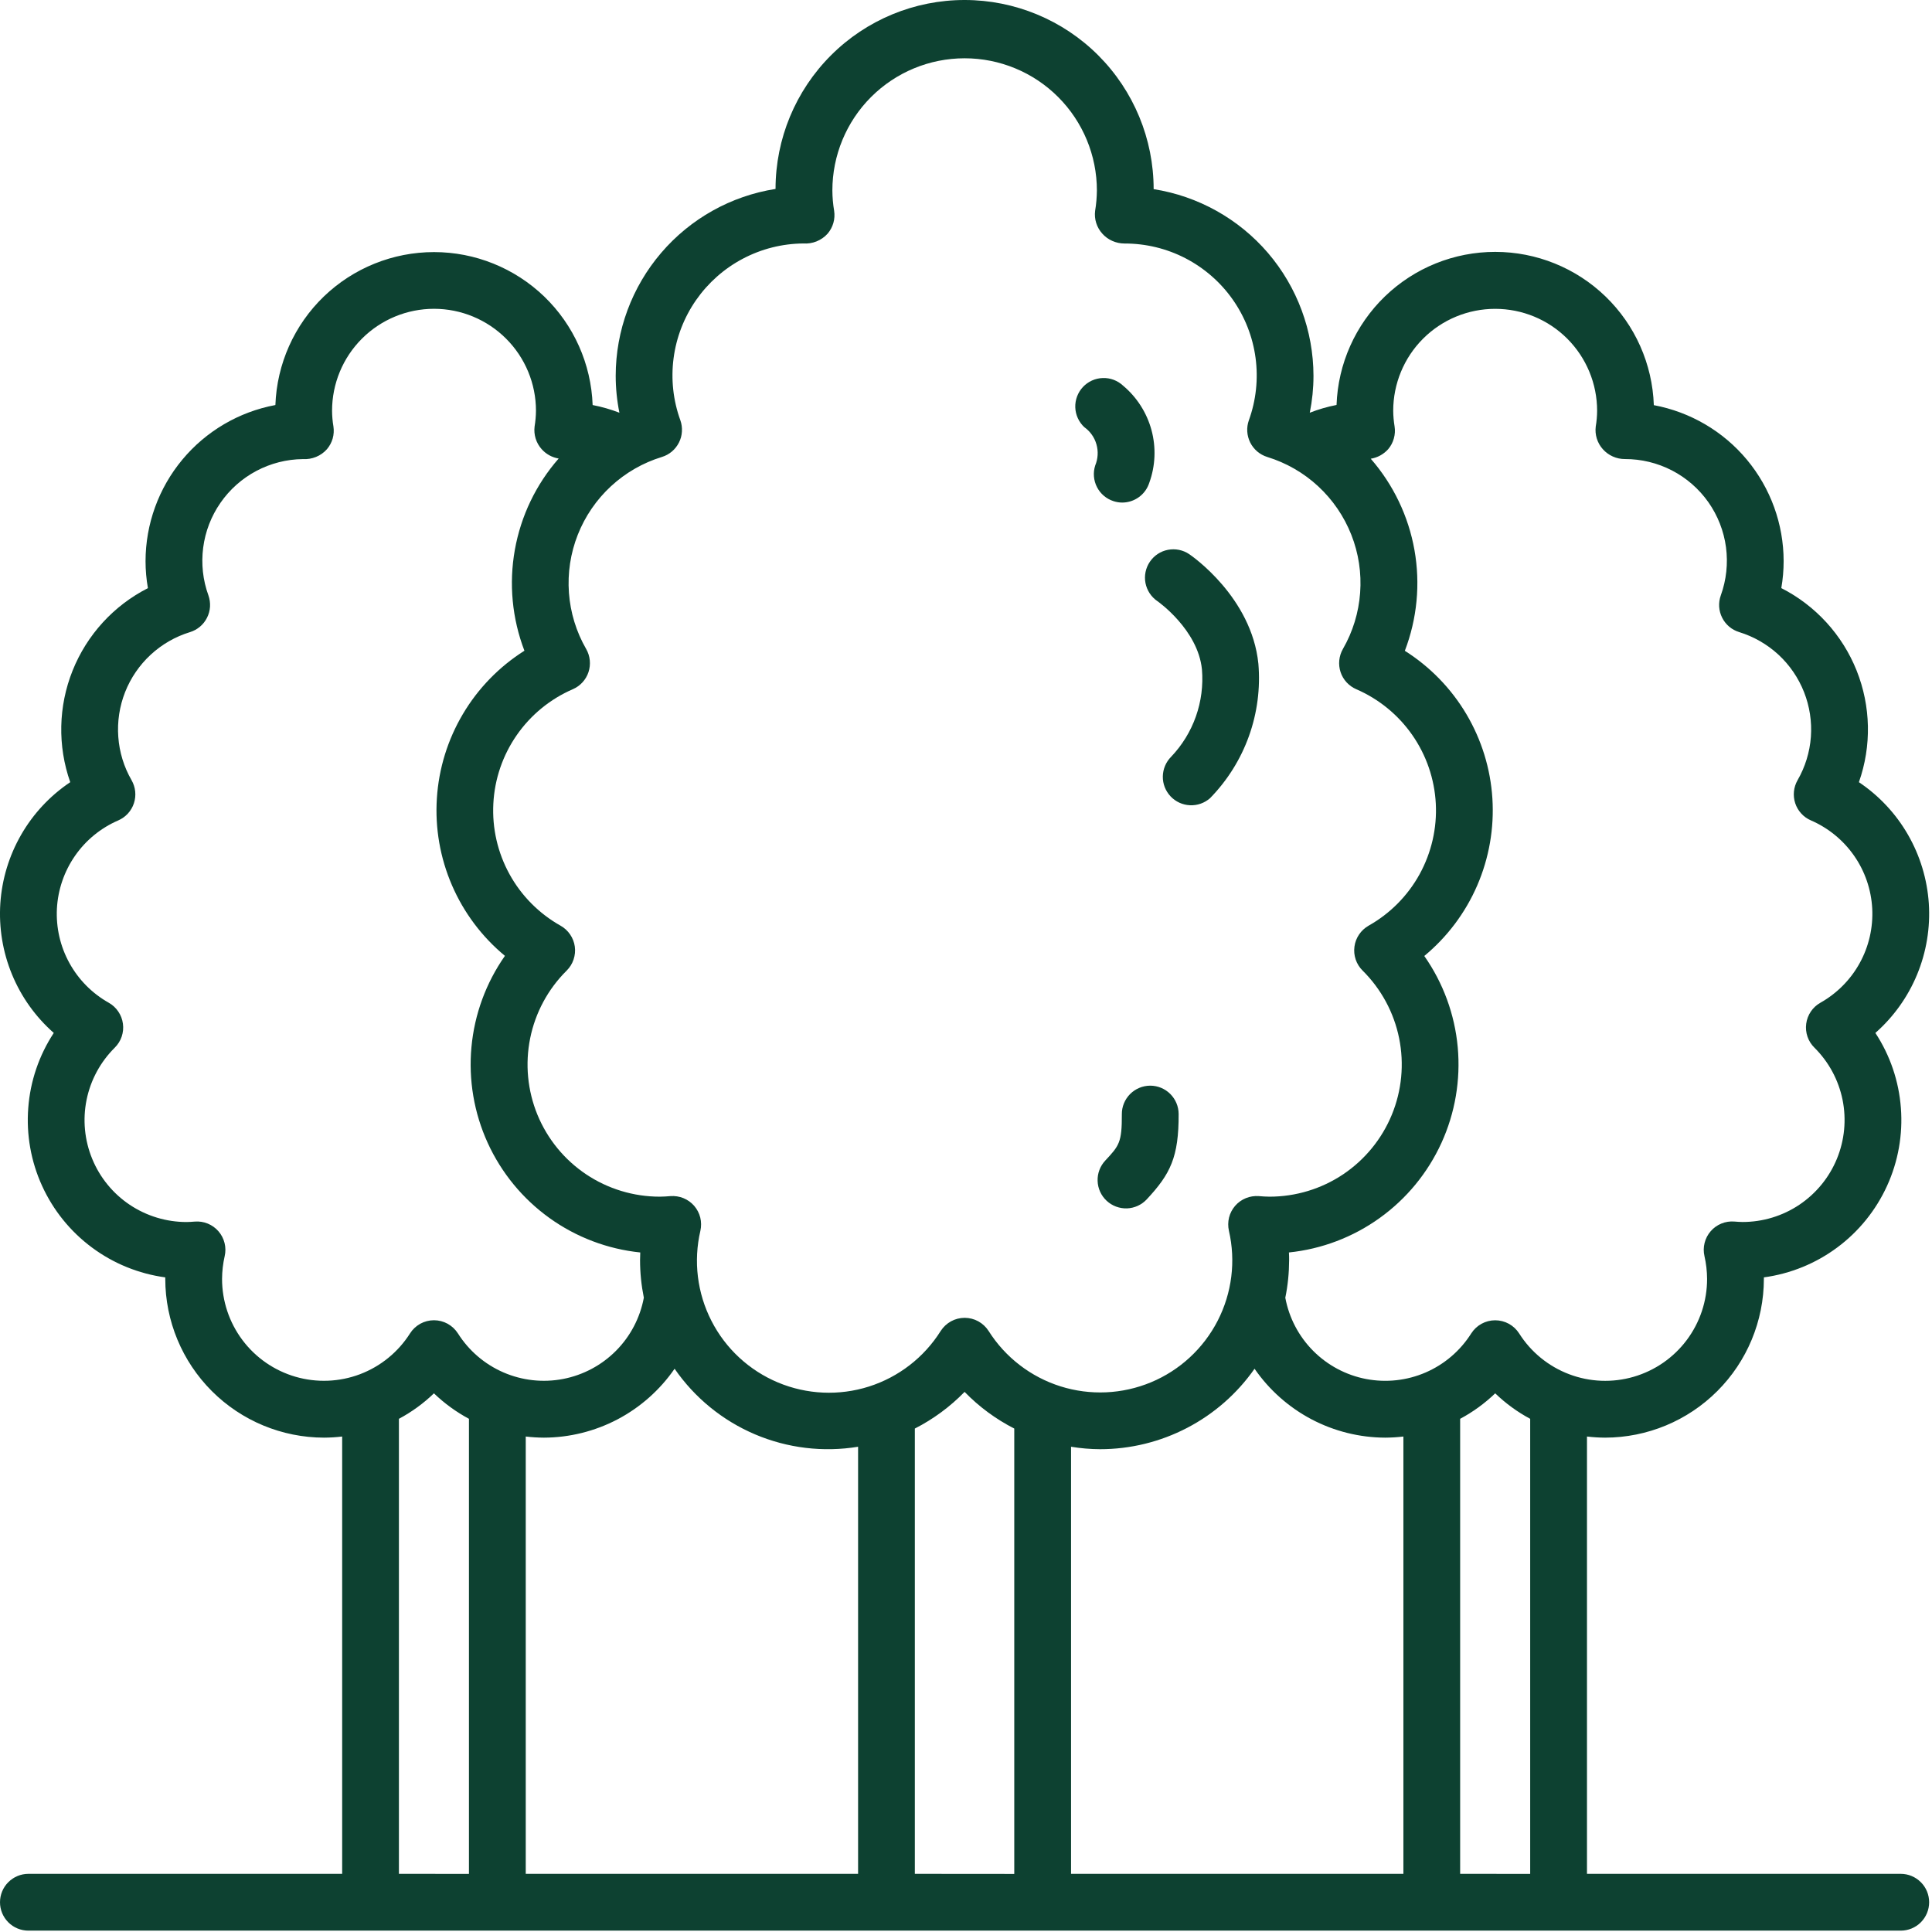 <svg width="48" height="48" viewBox="0 0 48 48" fill="none" xmlns="http://www.w3.org/2000/svg">
<path d="M47.224 46.555H39.428V35.69C39.578 35.708 39.728 35.717 39.879 35.718C40.925 35.716 41.927 35.3 42.666 34.561C43.406 33.822 43.822 32.819 43.823 31.774V31.736C44.484 31.646 45.111 31.391 45.646 30.993C46.181 30.596 46.606 30.07 46.883 29.463C47.16 28.857 47.278 28.19 47.227 27.526C47.177 26.861 46.959 26.22 46.593 25.663C47.046 25.264 47.401 24.767 47.631 24.209C47.861 23.652 47.96 23.049 47.921 22.447C47.881 21.845 47.704 21.261 47.403 20.738C47.102 20.215 46.685 19.769 46.184 19.433C46.502 18.532 46.481 17.546 46.127 16.659C45.772 15.772 45.107 15.044 44.256 14.611C44.295 14.389 44.314 14.165 44.314 13.94C44.313 13.02 43.99 12.129 43.401 11.421C42.812 10.714 41.994 10.235 41.089 10.066C41.054 9.045 40.624 8.077 39.889 7.366C39.154 6.656 38.172 6.258 37.15 6.258C36.128 6.257 35.146 6.653 34.41 7.362C33.674 8.072 33.242 9.039 33.206 10.061C32.979 10.105 32.756 10.17 32.541 10.254C32.602 9.952 32.633 9.644 32.633 9.336C32.631 8.217 32.23 7.135 31.503 6.285C30.774 5.435 29.767 4.873 28.662 4.699C28.662 3.454 28.168 2.259 27.288 1.377C26.408 0.496 25.213 0.001 23.968 7.32091e-07C22.722 -0.001 21.527 0.493 20.646 1.374C19.765 2.254 19.269 3.448 19.268 4.694C18.162 4.868 17.155 5.431 16.427 6.282C15.699 7.133 15.298 8.215 15.297 9.335C15.297 9.644 15.328 9.952 15.389 10.254C15.174 10.171 14.951 10.107 14.724 10.063C14.687 9.042 14.256 8.076 13.521 7.367C12.785 6.659 11.804 6.263 10.783 6.263C9.762 6.263 8.78 6.659 8.045 7.367C7.31 8.076 6.879 9.042 6.842 10.063C5.936 10.232 5.118 10.712 4.529 11.421C3.94 12.129 3.617 13.021 3.616 13.942C3.616 14.166 3.636 14.391 3.675 14.612C2.824 15.045 2.159 15.773 1.804 16.66C1.449 17.546 1.428 18.532 1.745 19.433C1.244 19.769 0.827 20.215 0.526 20.738C0.225 21.261 0.048 21.845 0.008 22.447C-0.031 23.049 0.068 23.652 0.298 24.209C0.528 24.767 0.883 25.264 1.336 25.663C0.97 26.22 0.752 26.861 0.702 27.526C0.651 28.19 0.769 28.857 1.046 29.463C1.323 30.07 1.748 30.596 2.283 30.993C2.818 31.391 3.445 31.646 4.106 31.736V31.774C4.107 32.819 4.524 33.822 5.263 34.561C6.002 35.3 7.004 35.716 8.05 35.718C8.201 35.717 8.351 35.708 8.501 35.69V46.555H0.706C0.518 46.555 0.339 46.63 0.207 46.762C0.074 46.894 6.84011e-05 47.074 6.84011e-05 47.261C6.84011e-05 47.448 0.074 47.627 0.207 47.76C0.339 47.892 0.518 47.966 0.706 47.966H47.224C47.411 47.966 47.59 47.892 47.722 47.76C47.855 47.627 47.929 47.448 47.929 47.261C47.929 47.074 47.855 46.894 47.722 46.762C47.59 46.63 47.411 46.555 47.224 46.555ZM34.487 11.162C34.553 11.085 34.602 10.994 34.629 10.896C34.657 10.798 34.664 10.695 34.648 10.595C34.627 10.466 34.615 10.336 34.614 10.206C34.614 9.534 34.881 8.889 35.356 8.414C35.831 7.939 36.475 7.673 37.147 7.673C37.819 7.673 38.463 7.939 38.938 8.414C39.413 8.889 39.68 9.534 39.68 10.206C39.679 10.336 39.668 10.466 39.646 10.595C39.633 10.696 39.642 10.799 39.672 10.896C39.703 10.994 39.753 11.083 39.821 11.159C39.89 11.237 39.975 11.299 40.069 11.341C40.164 11.384 40.266 11.405 40.37 11.405C40.776 11.404 41.177 11.501 41.538 11.687C41.899 11.874 42.21 12.145 42.444 12.477C42.678 12.81 42.828 13.194 42.882 13.597C42.935 14 42.891 14.41 42.753 14.792C42.72 14.882 42.707 14.977 42.712 15.072C42.718 15.167 42.743 15.26 42.786 15.346C42.828 15.431 42.888 15.507 42.961 15.569C43.033 15.63 43.118 15.676 43.209 15.704C43.572 15.816 43.906 16.008 44.185 16.265C44.464 16.523 44.681 16.841 44.821 17.195C44.96 17.548 45.018 17.928 44.991 18.307C44.963 18.686 44.85 19.054 44.66 19.384C44.611 19.47 44.58 19.565 44.57 19.664C44.56 19.763 44.571 19.863 44.602 19.957C44.633 20.051 44.684 20.138 44.751 20.211C44.818 20.285 44.9 20.343 44.991 20.382C45.424 20.57 45.796 20.874 46.065 21.261C46.335 21.648 46.49 22.103 46.515 22.574C46.539 23.045 46.432 23.514 46.204 23.927C45.977 24.34 45.638 24.681 45.227 24.913C45.132 24.966 45.051 25.041 44.99 25.131C44.929 25.222 44.889 25.325 44.875 25.433C44.86 25.541 44.871 25.651 44.906 25.754C44.941 25.858 45 25.951 45.078 26.028C45.434 26.381 45.678 26.832 45.778 27.325C45.877 27.817 45.828 28.327 45.637 28.791C45.446 29.255 45.121 29.652 44.704 29.932C44.287 30.211 43.796 30.36 43.294 30.36C43.225 30.36 43.158 30.354 43.09 30.349C42.98 30.34 42.869 30.357 42.767 30.399C42.664 30.441 42.573 30.506 42.501 30.59C42.428 30.674 42.377 30.773 42.35 30.881C42.323 30.988 42.322 31.1 42.347 31.208C42.389 31.393 42.411 31.582 42.412 31.773C42.413 32.321 42.235 32.855 41.906 33.294C41.577 33.733 41.114 34.053 40.587 34.206C40.06 34.359 39.498 34.337 38.985 34.142C38.472 33.948 38.036 33.592 37.743 33.129C37.679 33.029 37.591 32.946 37.487 32.889C37.383 32.832 37.266 32.802 37.147 32.802C37.029 32.802 36.912 32.832 36.808 32.889C36.704 32.946 36.616 33.029 36.552 33.129C36.281 33.558 35.887 33.896 35.421 34.098C34.955 34.3 34.439 34.356 33.94 34.261C33.441 34.165 32.983 33.921 32.625 33.561C32.267 33.201 32.026 32.741 31.933 32.242C31.996 31.935 32.027 31.622 32.028 31.309C32.028 31.246 32.028 31.182 32.023 31.117C32.837 31.033 33.615 30.738 34.279 30.26C34.944 29.783 35.472 29.14 35.812 28.396C36.152 27.652 36.291 26.831 36.217 26.017C36.142 25.202 35.856 24.421 35.386 23.751C35.957 23.278 36.408 22.677 36.702 21.997C36.996 21.316 37.125 20.576 37.078 19.836C37.031 19.097 36.809 18.379 36.431 17.741C36.053 17.104 35.529 16.565 34.903 16.169C35.208 15.372 35.291 14.506 35.142 13.666C34.993 12.825 34.617 12.041 34.056 11.397C34.222 11.371 34.374 11.287 34.487 11.162ZM27.331 36.005C28.084 36.005 28.826 35.823 29.494 35.475C30.163 35.127 30.737 34.623 31.169 34.006C31.532 34.532 32.017 34.962 32.582 35.261C33.148 35.559 33.777 35.716 34.416 35.718C34.567 35.717 34.717 35.708 34.867 35.69V46.555H26.61V35.944C26.849 35.983 27.089 36.004 27.331 36.005ZM16.869 10.994C16.912 10.909 16.937 10.816 16.942 10.721C16.948 10.626 16.935 10.53 16.903 10.441C16.724 9.948 16.667 9.419 16.735 8.9C16.803 8.38 16.995 7.885 17.294 7.455C17.594 7.025 17.992 6.672 18.455 6.428C18.918 6.183 19.434 6.053 19.958 6.049C20.07 6.057 20.183 6.039 20.288 5.997C20.393 5.954 20.487 5.889 20.562 5.805C20.628 5.727 20.677 5.637 20.705 5.539C20.733 5.441 20.739 5.338 20.724 5.238C20.696 5.071 20.681 4.902 20.68 4.733C20.68 3.862 21.026 3.026 21.642 2.41C22.259 1.794 23.094 1.448 23.966 1.448C24.837 1.448 25.673 1.794 26.289 2.41C26.905 3.026 27.252 3.862 27.252 4.733C27.25 4.902 27.236 5.071 27.208 5.238C27.195 5.339 27.204 5.442 27.235 5.54C27.266 5.638 27.317 5.728 27.386 5.804C27.455 5.882 27.54 5.944 27.636 5.986C27.731 6.028 27.834 6.05 27.938 6.05C28.465 6.049 28.984 6.174 29.452 6.416C29.92 6.659 30.323 7.01 30.626 7.441C30.929 7.872 31.124 8.369 31.194 8.892C31.264 9.414 31.207 9.945 31.028 10.441C30.996 10.53 30.982 10.626 30.988 10.721C30.994 10.816 31.019 10.909 31.061 10.994C31.104 11.079 31.163 11.155 31.236 11.217C31.309 11.278 31.393 11.325 31.484 11.353C31.955 11.498 32.388 11.746 32.749 12.081C33.111 12.416 33.392 12.828 33.573 13.286C33.754 13.744 33.829 14.238 33.792 14.729C33.756 15.22 33.61 15.697 33.364 16.124C33.315 16.21 33.284 16.306 33.274 16.405C33.264 16.504 33.275 16.604 33.306 16.698C33.337 16.792 33.388 16.879 33.455 16.952C33.523 17.025 33.604 17.084 33.695 17.123C34.257 17.366 34.739 17.76 35.089 18.263C35.438 18.765 35.64 19.354 35.672 19.965C35.704 20.576 35.564 21.183 35.27 21.719C34.975 22.255 34.536 22.698 34.003 22.998C33.908 23.052 33.827 23.127 33.766 23.217C33.705 23.307 33.665 23.41 33.651 23.518C33.636 23.627 33.647 23.736 33.682 23.84C33.717 23.943 33.776 24.037 33.853 24.113C34.316 24.572 34.632 25.157 34.761 25.795C34.89 26.433 34.827 27.095 34.579 27.697C34.331 28.299 33.91 28.813 33.37 29.176C32.829 29.538 32.192 29.731 31.541 29.731C31.451 29.731 31.364 29.724 31.276 29.717C31.166 29.709 31.055 29.726 30.952 29.768C30.85 29.81 30.759 29.875 30.686 29.959C30.614 30.043 30.562 30.142 30.535 30.25C30.509 30.357 30.508 30.47 30.532 30.578C30.706 31.332 30.607 32.124 30.253 32.813C29.899 33.502 29.313 34.044 28.598 34.342C27.883 34.64 27.086 34.676 26.347 34.443C25.609 34.21 24.976 33.723 24.562 33.068C24.498 32.968 24.41 32.886 24.306 32.828C24.202 32.771 24.085 32.741 23.967 32.741C23.848 32.741 23.731 32.771 23.627 32.828C23.523 32.886 23.435 32.968 23.371 33.068C22.958 33.725 22.326 34.214 21.586 34.449C20.847 34.683 20.048 34.648 19.332 34.349C18.616 34.05 18.029 33.508 17.676 32.817C17.322 32.127 17.225 31.333 17.401 30.578C17.425 30.47 17.424 30.357 17.398 30.25C17.371 30.142 17.319 30.043 17.247 29.959C17.174 29.875 17.083 29.81 16.981 29.768C16.878 29.726 16.767 29.709 16.657 29.717C16.569 29.724 16.482 29.731 16.392 29.731C15.741 29.731 15.104 29.538 14.563 29.176C14.022 28.814 13.601 28.299 13.353 27.697C13.106 27.095 13.043 26.433 13.172 25.795C13.301 25.157 13.617 24.571 14.08 24.113C14.157 24.036 14.216 23.942 14.25 23.839C14.285 23.736 14.296 23.625 14.281 23.517C14.266 23.409 14.226 23.306 14.164 23.216C14.103 23.126 14.021 23.051 13.926 22.998C13.393 22.698 12.954 22.256 12.659 21.72C12.364 21.184 12.225 20.577 12.257 19.966C12.288 19.355 12.49 18.765 12.839 18.263C13.188 17.761 13.67 17.366 14.232 17.123C14.323 17.084 14.405 17.025 14.472 16.952C14.539 16.879 14.59 16.792 14.621 16.698C14.652 16.604 14.663 16.504 14.653 16.405C14.643 16.306 14.613 16.21 14.563 16.124C14.317 15.697 14.171 15.22 14.135 14.729C14.099 14.237 14.174 13.744 14.355 13.285C14.536 12.827 14.818 12.415 15.179 12.081C15.541 11.746 15.974 11.497 16.445 11.353C16.536 11.325 16.621 11.279 16.694 11.217C16.767 11.155 16.826 11.079 16.869 10.994ZM13.513 35.718C14.152 35.716 14.781 35.559 15.347 35.261C15.912 34.962 16.397 34.532 16.76 34.006C17.258 34.727 17.951 35.293 18.758 35.636C19.565 35.979 20.453 36.086 21.319 35.944V46.555H13.062V35.69C13.212 35.708 13.363 35.717 13.513 35.718ZM5.517 31.774C5.518 31.584 5.54 31.395 5.582 31.209C5.607 31.101 5.606 30.989 5.579 30.882C5.552 30.774 5.501 30.675 5.428 30.591C5.356 30.508 5.265 30.442 5.162 30.4C5.06 30.358 4.949 30.341 4.839 30.35C4.771 30.355 4.704 30.361 4.635 30.361C4.133 30.361 3.642 30.212 3.224 29.933C2.807 29.654 2.482 29.257 2.291 28.792C2.1 28.328 2.051 27.817 2.151 27.325C2.251 26.833 2.495 26.382 2.852 26.028C2.929 25.952 2.988 25.858 3.023 25.755C3.058 25.651 3.069 25.542 3.054 25.433C3.04 25.325 3 25.222 2.939 25.132C2.878 25.041 2.797 24.966 2.702 24.913C2.291 24.682 1.952 24.34 1.725 23.927C1.497 23.514 1.39 23.046 1.414 22.575C1.439 22.104 1.595 21.649 1.864 21.262C2.133 20.874 2.505 20.57 2.938 20.383C3.029 20.343 3.111 20.285 3.178 20.212C3.245 20.138 3.296 20.052 3.327 19.957C3.358 19.863 3.369 19.763 3.359 19.665C3.349 19.566 3.318 19.47 3.269 19.384C3.079 19.055 2.966 18.687 2.939 18.308C2.911 17.929 2.969 17.548 3.108 17.195C3.248 16.841 3.465 16.524 3.744 16.266C4.023 16.008 4.357 15.816 4.72 15.705C4.811 15.677 4.896 15.631 4.969 15.569C5.042 15.508 5.101 15.432 5.144 15.346C5.187 15.261 5.212 15.168 5.218 15.073C5.223 14.977 5.21 14.882 5.178 14.792C5.04 14.413 4.996 14.006 5.048 13.606C5.1 13.206 5.247 12.824 5.477 12.493C5.707 12.161 6.013 11.889 6.369 11.7C6.726 11.511 7.122 11.41 7.526 11.406C7.637 11.413 7.749 11.394 7.852 11.352C7.955 11.31 8.048 11.245 8.122 11.161C8.188 11.084 8.237 10.993 8.265 10.896C8.293 10.798 8.299 10.695 8.284 10.595C8.262 10.466 8.251 10.336 8.25 10.205C8.25 9.533 8.517 8.889 8.992 8.414C9.467 7.939 10.111 7.672 10.783 7.672C11.454 7.672 12.099 7.939 12.574 8.414C13.049 8.889 13.316 9.533 13.316 10.205C13.315 10.336 13.303 10.466 13.282 10.595C13.269 10.696 13.278 10.798 13.308 10.896C13.338 10.993 13.389 11.083 13.457 11.159C13.567 11.283 13.716 11.365 13.88 11.392C13.317 12.035 12.941 12.819 12.791 13.661C12.641 14.502 12.723 15.368 13.029 16.167C12.403 16.563 11.879 17.101 11.501 17.739C11.123 18.376 10.901 19.094 10.854 19.834C10.806 20.574 10.935 21.314 11.229 21.994C11.523 22.675 11.974 23.276 12.545 23.748C12.075 24.418 11.788 25.2 11.713 26.015C11.638 26.83 11.777 27.65 12.117 28.395C12.457 29.14 12.985 29.782 13.65 30.26C14.315 30.738 15.093 31.033 15.907 31.117C15.904 31.182 15.902 31.246 15.902 31.309C15.902 31.622 15.934 31.934 15.996 32.241C15.903 32.74 15.662 33.2 15.304 33.56C14.946 33.92 14.488 34.164 13.989 34.26C13.49 34.356 12.974 34.299 12.508 34.097C12.042 33.895 11.648 33.557 11.377 33.128C11.313 33.028 11.225 32.946 11.121 32.888C11.017 32.831 10.9 32.801 10.782 32.801C10.663 32.801 10.546 32.831 10.442 32.888C10.338 32.946 10.25 33.028 10.187 33.128C9.893 33.592 9.457 33.947 8.944 34.142C8.431 34.336 7.869 34.358 7.342 34.205C6.815 34.052 6.352 33.732 6.023 33.293C5.694 32.854 5.516 32.32 5.517 31.772V31.774ZM9.911 46.555V35.25C10.229 35.08 10.522 34.867 10.781 34.617C11.041 34.867 11.334 35.08 11.651 35.25V46.556L9.911 46.555ZM22.729 46.555V35.492C23.188 35.258 23.605 34.95 23.965 34.581C24.323 34.95 24.741 35.258 25.199 35.492V46.557L22.729 46.555ZM36.277 46.555V35.25C36.595 35.08 36.888 34.867 37.148 34.617C37.407 34.867 37.699 35.08 38.017 35.25V46.556L36.277 46.555Z" fill="#0D4131"/>
<path d="M27.21 11.565C27.153 11.742 27.169 11.936 27.254 12.102C27.339 12.268 27.487 12.394 27.665 12.451C27.735 12.474 27.808 12.486 27.881 12.486C28.031 12.486 28.176 12.438 28.297 12.35C28.418 12.262 28.507 12.138 28.553 11.996C28.706 11.576 28.725 11.118 28.609 10.687C28.492 10.255 28.246 9.869 27.903 9.582C27.766 9.454 27.584 9.385 27.397 9.392C27.21 9.398 27.033 9.478 26.905 9.615C26.778 9.751 26.709 9.933 26.715 10.12C26.721 10.307 26.802 10.484 26.938 10.612C27.085 10.716 27.192 10.867 27.241 11.04C27.291 11.214 27.279 11.399 27.21 11.565Z" fill="#0D4131"/>
<path d="M28.577 26.973H28.574C28.482 26.974 28.39 26.992 28.305 27.028C28.219 27.064 28.142 27.116 28.076 27.182C28.011 27.248 27.959 27.326 27.924 27.412C27.889 27.497 27.871 27.589 27.872 27.682C27.875 28.389 27.803 28.466 27.459 28.835C27.331 28.973 27.263 29.154 27.27 29.341C27.276 29.529 27.357 29.705 27.494 29.833C27.631 29.96 27.813 30.028 28 30.022C28.187 30.015 28.364 29.934 28.491 29.797C29.079 29.166 29.287 28.749 29.283 27.676C29.282 27.489 29.207 27.311 29.075 27.179C28.943 27.047 28.764 26.973 28.577 26.973Z" fill="#0D4131"/>
<path d="M28.568 13.957C28.463 14.111 28.424 14.302 28.459 14.485C28.495 14.669 28.602 14.831 28.756 14.936C28.767 14.943 29.762 15.642 29.862 16.631C29.895 17.027 29.844 17.425 29.712 17.799C29.58 18.173 29.37 18.515 29.096 18.802C28.967 18.932 28.893 19.107 28.89 19.291C28.887 19.474 28.956 19.651 29.082 19.785C29.208 19.919 29.381 19.998 29.564 20.006C29.747 20.015 29.927 19.951 30.064 19.83C30.492 19.392 30.822 18.867 31.029 18.29C31.236 17.714 31.316 17.099 31.264 16.489C31.096 14.836 29.609 13.81 29.546 13.768C29.391 13.663 29.201 13.625 29.018 13.66C28.834 13.695 28.673 13.802 28.568 13.957Z" fill="#0D4131"/>
</svg>
